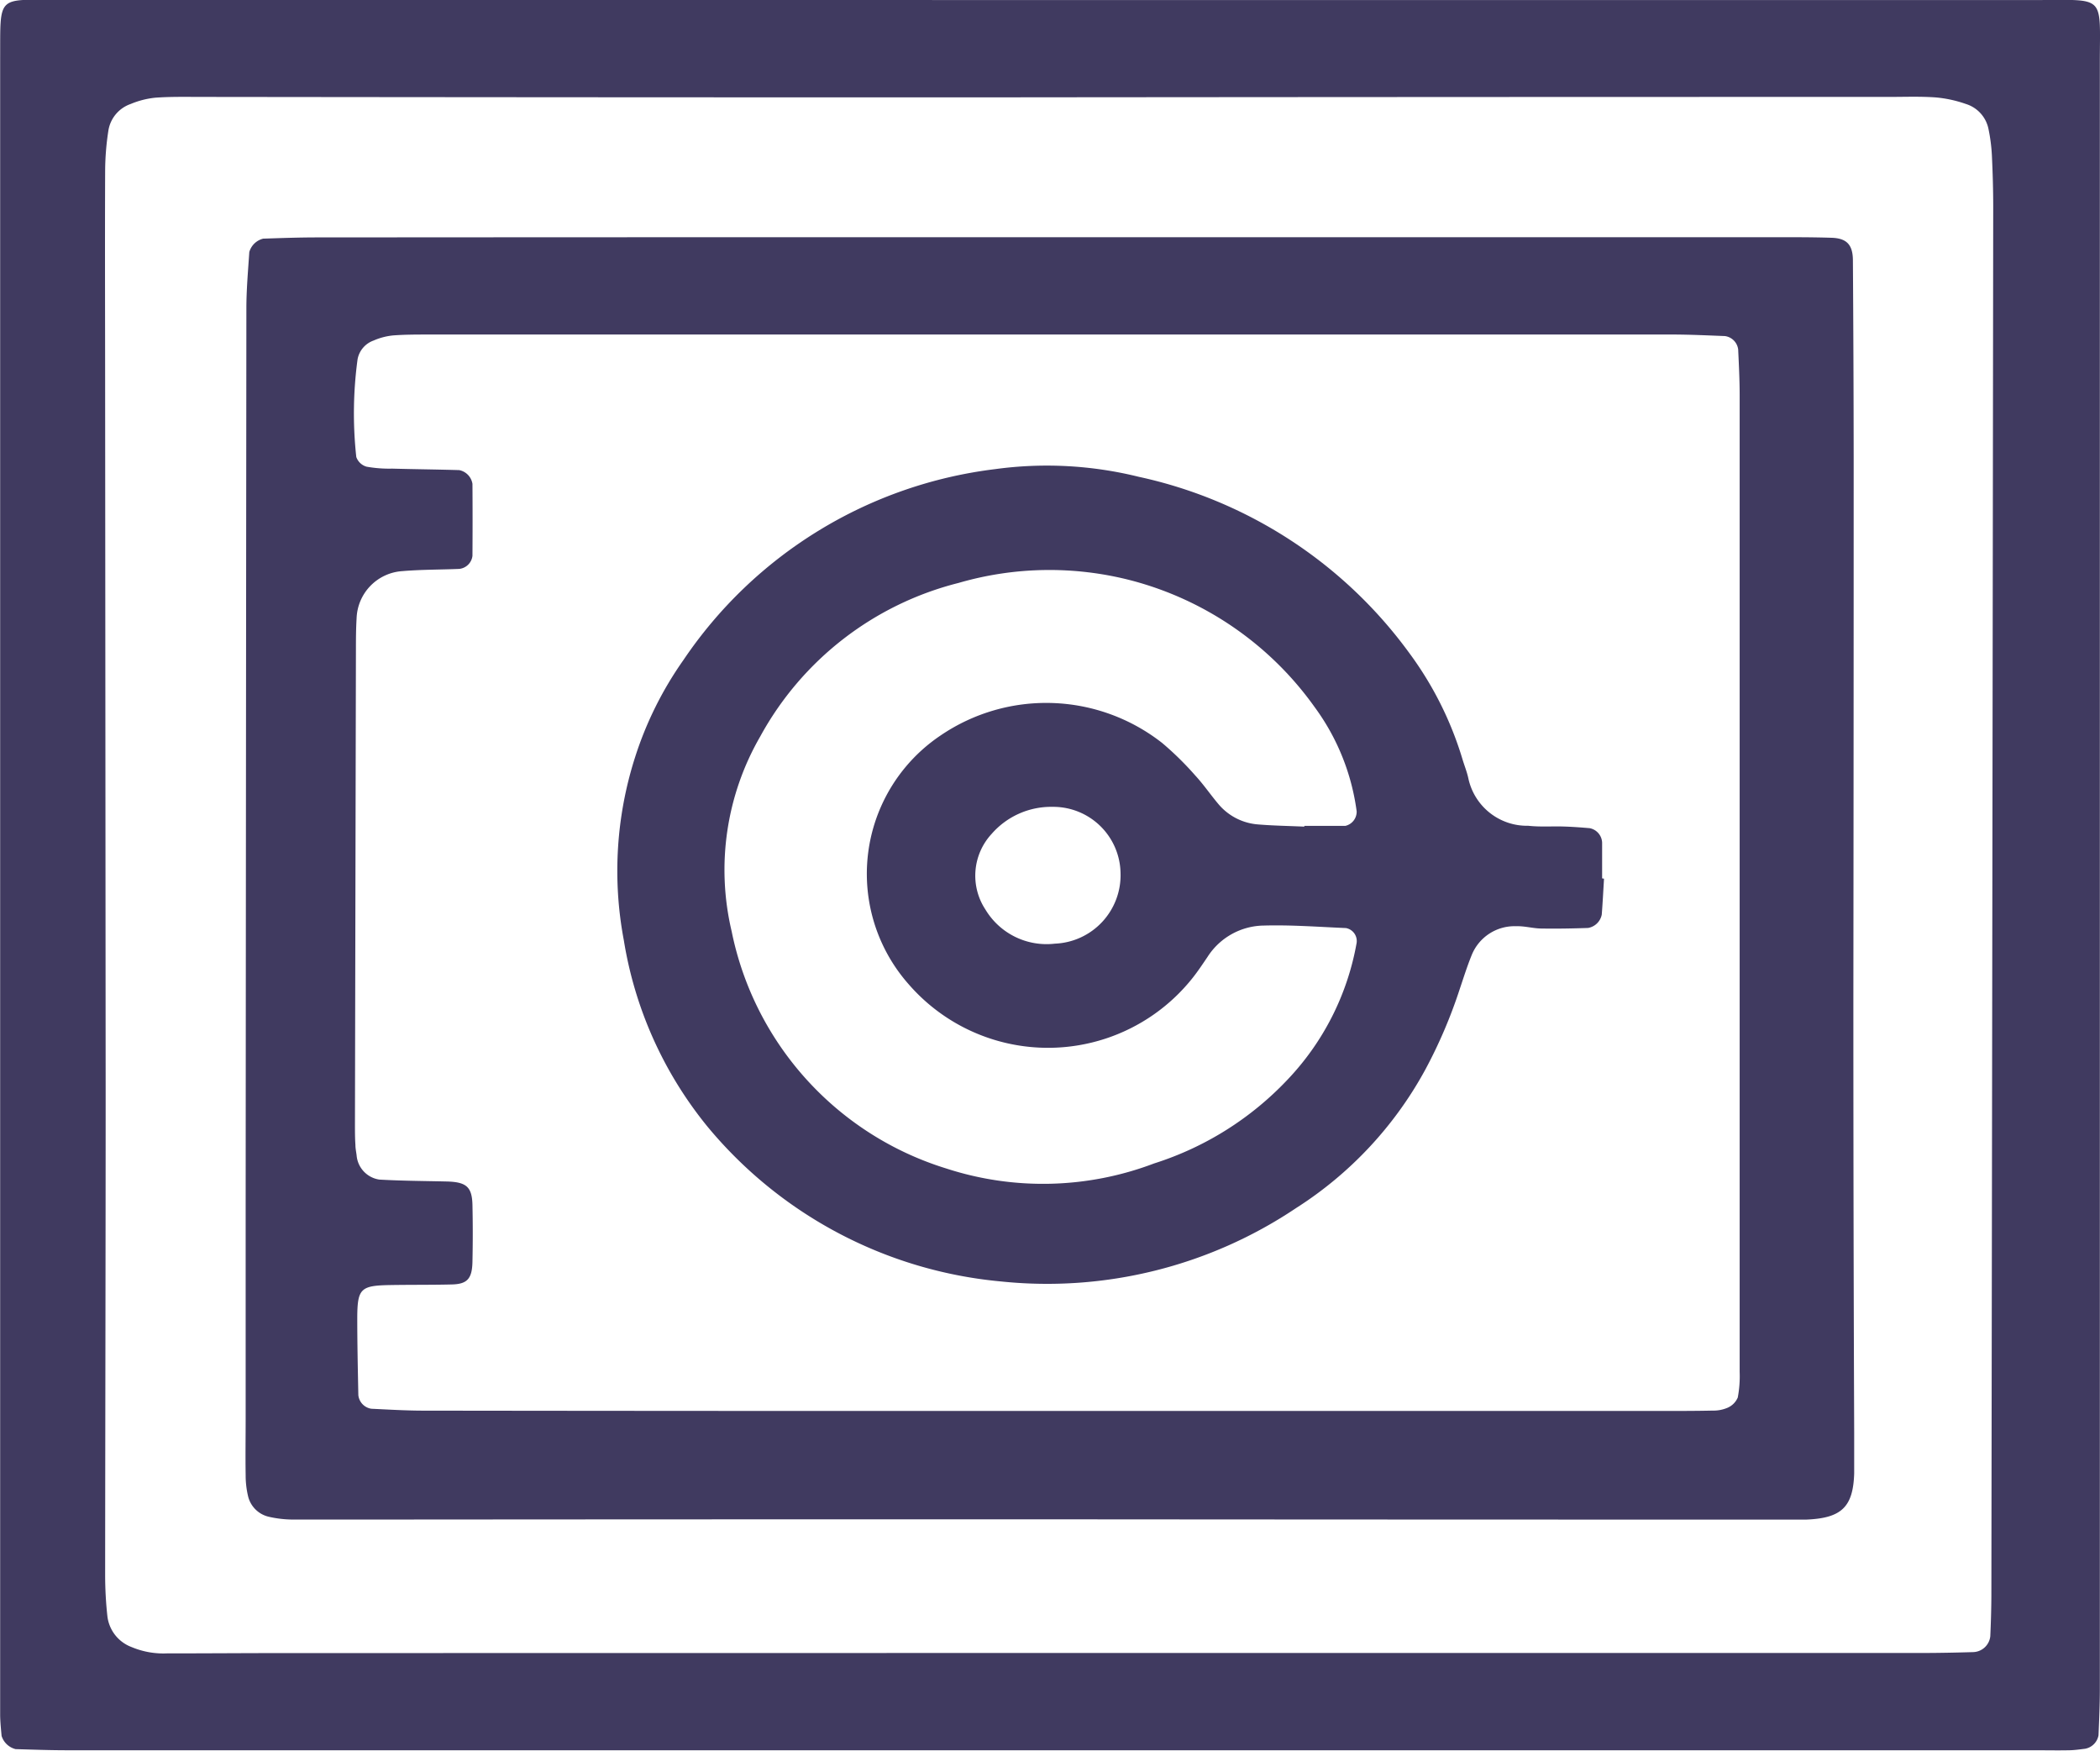 <svg xmlns="http://www.w3.org/2000/svg" width="40.964" height="34.144" viewBox="0 0 40.964 34.144">
  <g id="security_box" transform="translate(-619 -664)">
    <path id="Path_5455" data-name="Path 5455" d="M412.136-1670.643q9.615,0,19.23,0c1.389,0,1.259-.124,1.259,1.226q0,15.857,0,31.714c0,.3-.013.6-.026.9a.325.325,0,0,1-.263.263c-.1.012-.2.027-.3.029-.235.005-.47,0-.7,0H392.974c-.335,0-.671-.012-1.006-.022a.383.383,0,0,1-.273-.258c-.012-.134-.026-.267-.028-.4,0-.3,0-.6,0-.906q0-15.454,0-30.908c0-.168,0-.336,0-.5.006-1.249-.076-1.142,1.142-1.142Q402.471-1670.645,412.136-1670.643Zm.3,32.235h16.71c.335,0,.671-.007,1.006-.017a.346.346,0,0,0,.336-.309c.012-.268.02-.536.021-.8q.02-13.538.036-27.077c0-.335-.01-.671-.026-1.006a3.33,3.33,0,0,0-.064-.5.644.644,0,0,0-.445-.5,2.4,2.4,0,0,0-.585-.127c-.3-.022-.6-.01-.906-.01q-9.009,0-18.018.009-7.449,0-14.9-.009c-.3,0-.6-.007-.905.015a1.681,1.681,0,0,0-.483.123.657.657,0,0,0-.434.514,5.248,5.248,0,0,0-.064.8c-.006,1.476,0,2.953,0,4.429q.005,6.744.01,13.488c0,3.154-.008,6.308-.01,9.462a7.427,7.427,0,0,0,.044.8.734.734,0,0,0,.473.6,1.6,1.6,0,0,0,.688.123c.772,0,1.543-.006,2.315-.006Z" transform="translate(227.336 2334.644)" fill="#403a60"/>
    <path id="Path_5480" data-name="Path 5480" d="M473.027-1607.038h14.2c.336,0,.671,0,1.007.011.295.009.416.133.418.439q.013,1.913.015,3.826,0,5.336-.006,10.672,0,4.178.016,8.356c0,.269,0,.537,0,.805-.021.657-.248.872-.937.9-.134,0-.268,0-.4,0q-7.5,0-15-.006-6.293,0-12.585.005c-.5,0-1.007,0-1.51,0a2.143,2.143,0,0,1-.5-.056.54.54,0,0,1-.4-.408,1.76,1.76,0,0,1-.045-.4c-.006-.369,0-.738,0-1.107q0-2.064,0-4.128.006-8.759.014-17.519c0-.368.033-.735.057-1.1a.374.374,0,0,1,.271-.262c.335-.011.67-.023,1.005-.024Q465.828-1607.039,473.027-1607.038Zm-.107,22.89h12.087c.3,0,.6,0,.906-.007a.7.7,0,0,0,.293-.055.38.38,0,0,0,.2-.2,2.222,2.222,0,0,0,.037-.5q0-1.511,0-3.022,0-8.008,0-16.016c0-.3-.015-.6-.029-.9a.3.3,0,0,0-.259-.262c-.335-.013-.67-.029-1-.03q-12.138,0-24.275,0c-.235,0-.471,0-.7.017a1.247,1.247,0,0,0-.384.1.48.48,0,0,0-.313.366,7.844,7.844,0,0,0-.025,1.905.3.3,0,0,0,.2.189,2.507,2.507,0,0,0,.5.038c.436.012.872.016,1.308.029a.325.325,0,0,1,.258.268q.005.7,0,1.405a.29.29,0,0,1-.262.254c-.369.015-.739.012-1.106.043a.955.955,0,0,0-.892.922c-.012.2-.013.4-.013.6q-.01,4.633-.019,9.267c0,.134,0,.268.009.4,0,.067.014.133.023.2a.521.521,0,0,0,.444.477c.435.025.871.027,1.307.037.386.009.5.1.509.455.008.369.008.739,0,1.108-.006.331-.1.438-.4.445-.4.01-.806.005-1.209.012-.572.01-.635.068-.638.636,0,.5.011,1.006.021,1.51a.3.3,0,0,0,.253.266c.335.016.669.036,1,.037Q466.826-1584.146,472.92-1584.148Z" transform="translate(166.492 2275.664)" fill="#403a60"/>
    <path id="Path_5488" data-name="Path 5488" d="M576.5-1537.715c-.014.234-.026.468-.044.7a.328.328,0,0,1-.269.261c-.3.01-.6.016-.9.011-.167,0-.334-.051-.5-.045a.9.9,0,0,0-.871.57c-.088.217-.158.441-.233.663a9.584,9.584,0,0,1-.673,1.571,7.385,7.385,0,0,1-2.519,2.694,8.714,8.714,0,0,1-5.75,1.43,8.434,8.434,0,0,1-5.731-3.022,7.676,7.676,0,0,1-1.63-3.631,7.266,7.266,0,0,1,.222-3.579,6.953,6.953,0,0,1,.939-1.885,8.588,8.588,0,0,1,6.081-3.725,7.454,7.454,0,0,1,2.8.149,8.846,8.846,0,0,1,5.281,3.439,6.735,6.735,0,0,1,1.033,2.059c.038.129.09.254.118.385a1.17,1.17,0,0,0,1.168.923c.232.026.47.007.7.015.167.005.334.018.5.032a.3.3,0,0,1,.241.279c0,.234,0,.469,0,.7Zm-5.846-1.015c0-.005,0-.01,0-.015.268,0,.536,0,.8,0a.284.284,0,0,0,.221-.283,4.406,4.406,0,0,0-.818-2.031,6.38,6.38,0,0,0-3.567-2.469,6.348,6.348,0,0,0-3.38.045,6.106,6.106,0,0,0-3.869,2.994,5.2,5.2,0,0,0-.558,3.8,6.109,6.109,0,0,0,4.191,4.627,6.1,6.1,0,0,0,4.05-.1,6.121,6.121,0,0,0,2.612-1.644,5.174,5.174,0,0,0,1.338-2.655.257.257,0,0,0-.208-.291c-.535-.023-1.071-.064-1.6-.049a1.323,1.323,0,0,0-1.1.611c-.094.139-.187.279-.291.41a3.6,3.6,0,0,1-5.544.118,3.25,3.25,0,0,1,.629-4.847,3.663,3.663,0,0,1,4.323.149,6.045,6.045,0,0,1,.644.633c.159.172.292.367.443.547a1.12,1.12,0,0,0,.783.407C570.053-1538.748,570.355-1538.744,570.657-1538.73Zm-4.912-.386a1.539,1.539,0,0,0-1.187.527,1.2,1.2,0,0,0-.122,1.475,1.391,1.391,0,0,0,1.355.666,1.336,1.336,0,0,0,1.281-1.38A1.313,1.313,0,0,0,565.744-1539.116Z" transform="translate(73.789 2218.851)" fill="#403a60"/>
  </g>
</svg>
